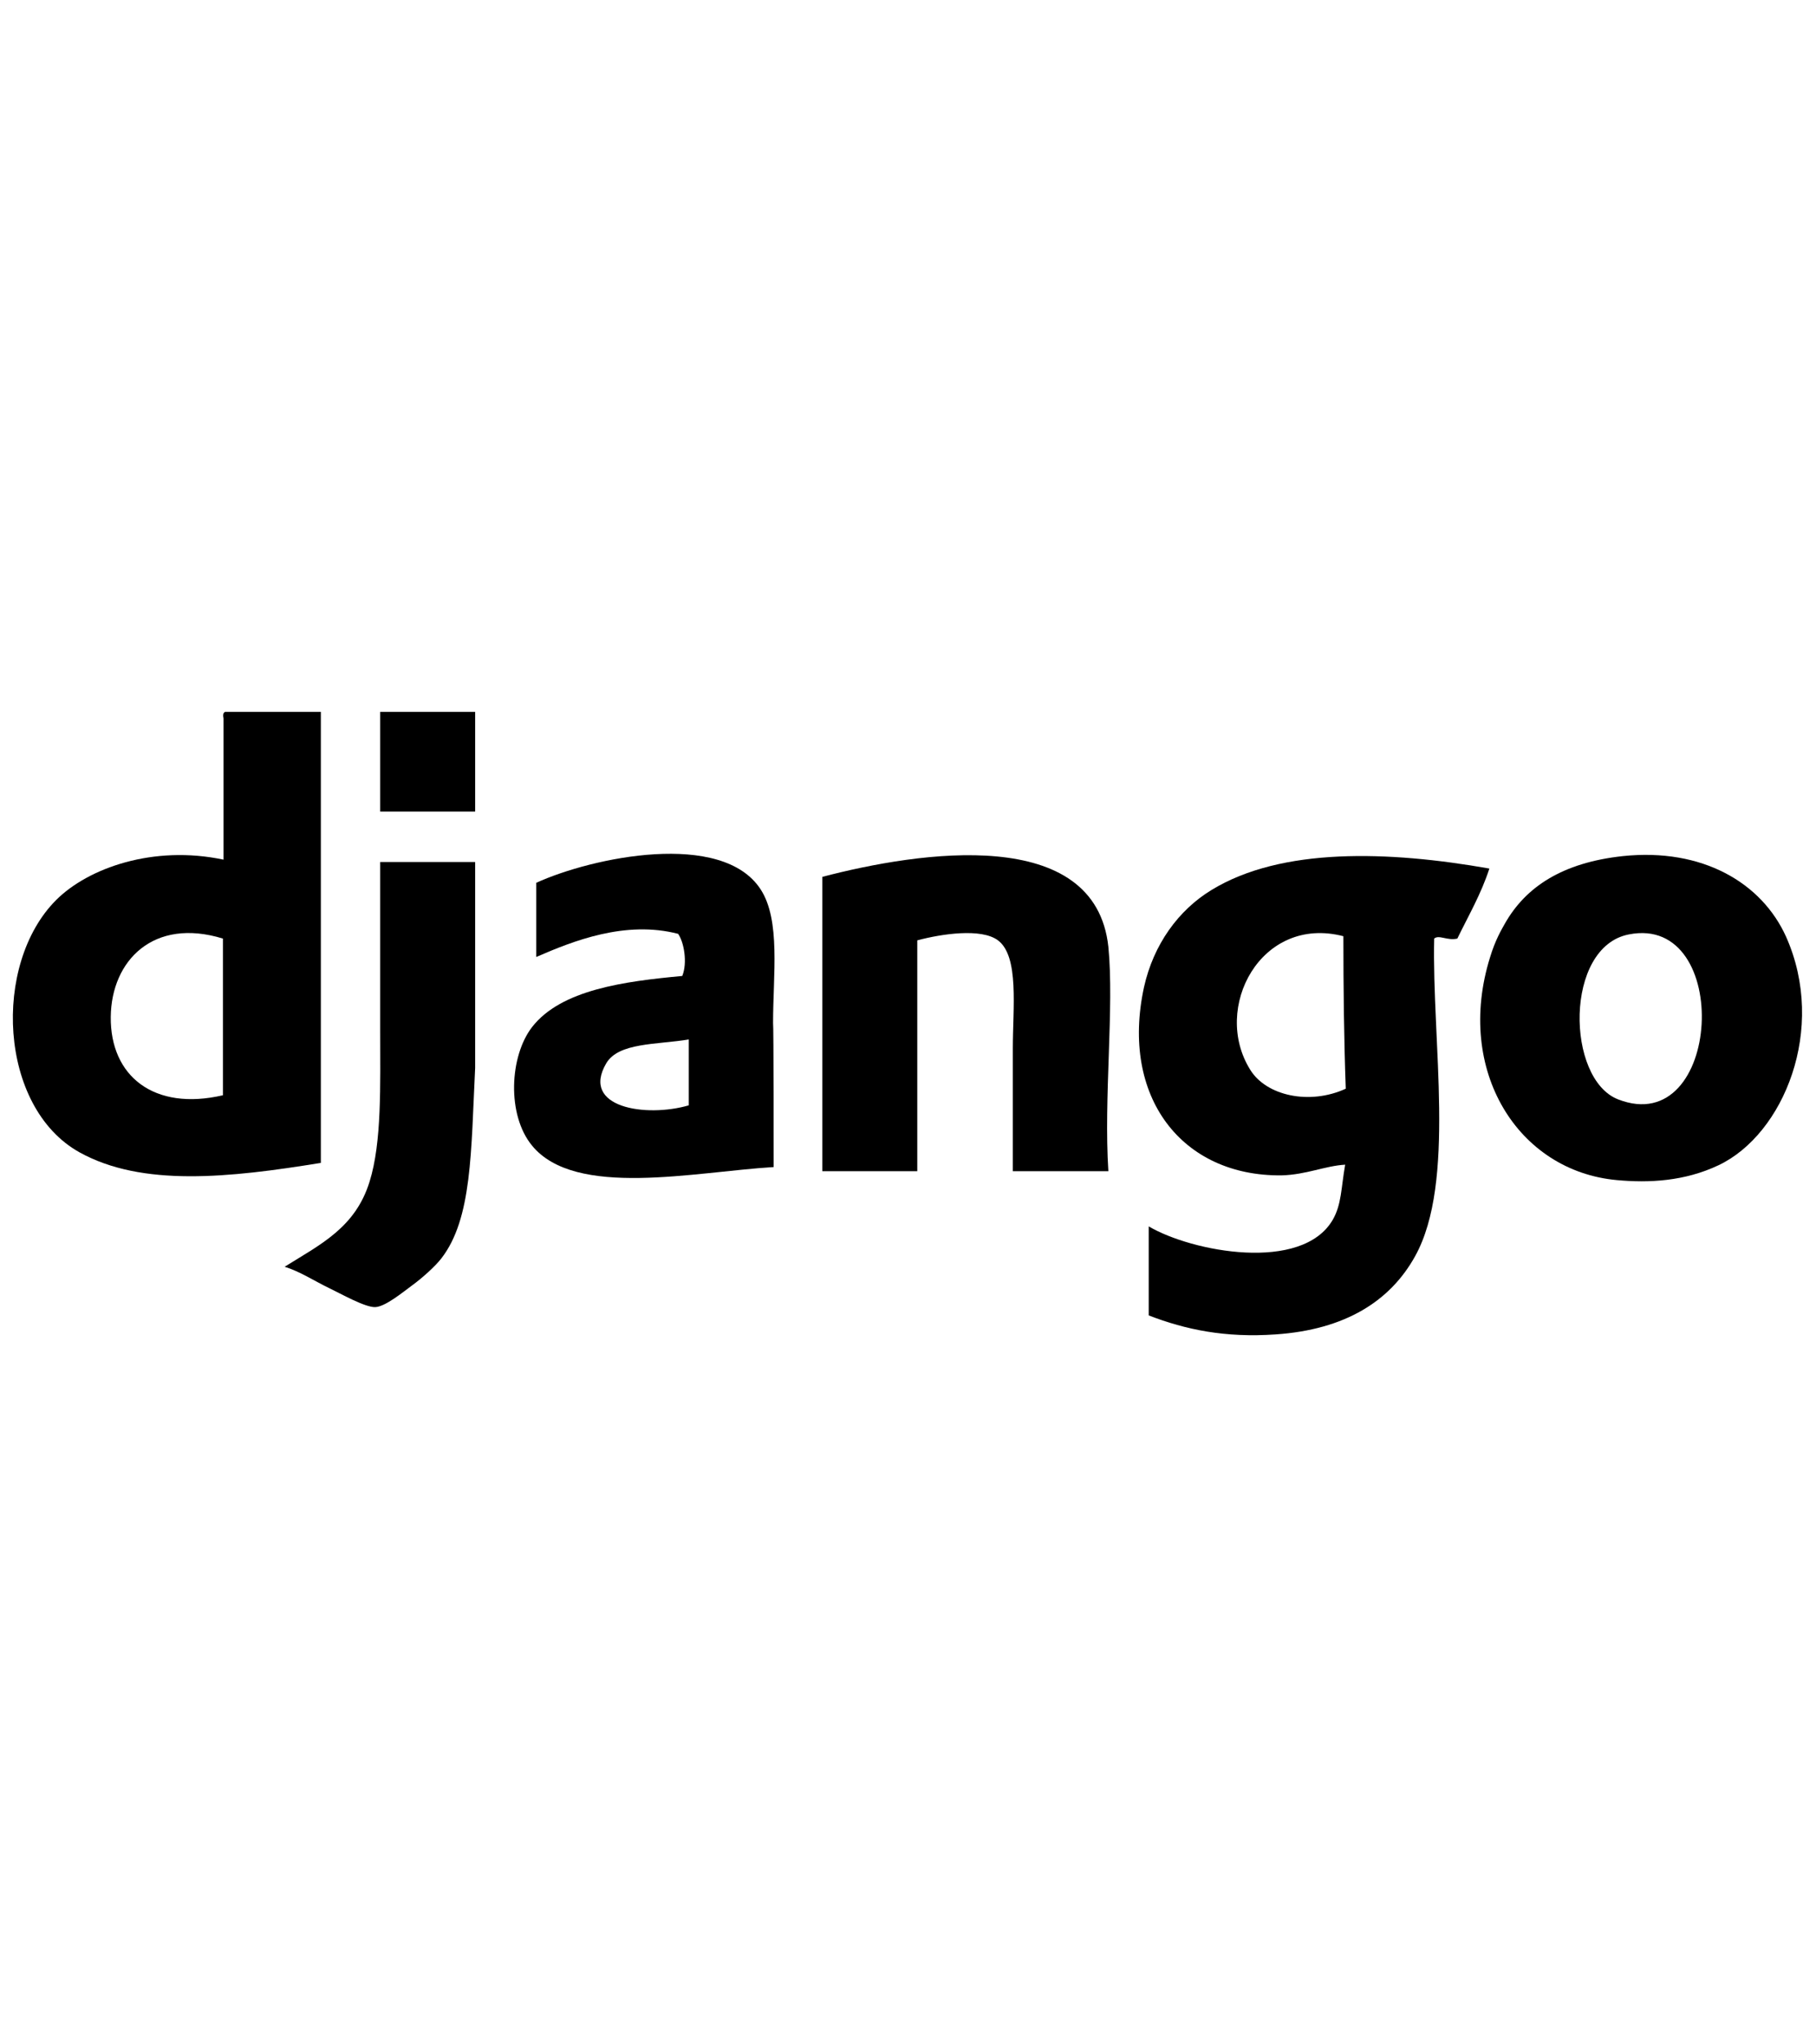<?xml version="1.0" encoding="utf-8"?>
<!-- Generator: Adobe Illustrator 25.0.0, SVG Export Plug-In . SVG Version: 6.00 Build 0)  -->
<svg version="1.1" id="Layer_1" xmlns="http://www.w3.org/2000/svg" xmlns:xlink="http://www.w3.org/1999/xlink" x="0px" y="0px"
	 viewBox="0 0 306 344.4" style="enable-background:new 0 0 306 344.4;" xml:space="preserve">
<style type="text/css">
	.st0{fill-rule:evenodd;clip-rule:evenodd;}
</style>
<g id="layer1" transform="translate(121.063,-355.94)">
	<path id="path2838" class="st0" d="M-102.4,527.3c-0.1,10,7.3,15.9,18.9,13.2v-26.4C-95.2,510.5-102.3,517.8-102.4,527.3
		 M-83.1,475.9H-67v76c-15.4,2.5-30.1,4.1-40.7-1.8c-13.6-7.6-14.7-31.7-3.9-42.5c5.4-5.4,16.4-9.3,28.2-6.8V477
		C-83.5,476.5-83.5,476-83.1,475.9"/>
	<path id="path2840" class="st0" d="M-41,492.7H-57v-16.8H-41C-41,475.9-41,492.7-41,492.7z"/>
	<path id="path2844" class="st0" d="M151.6,541.2c17.5,6.8,19.4-31.3,1.8-27.8C142.5,515.5,142.8,537.8,151.6,541.2 M152.4,500.2
		c13.4-1.4,23.4,4.5,27.5,13.6c6.9,15.5-0.4,33.3-11.4,38.5c-5.7,2.7-11.7,3-17.1,2.5c-16.7-1.5-27.3-18.5-21.4-37.5
		c0.9-3,2-4.8,2.5-5.7C136,505.4,142.2,501.3,152.4,500.2"/>
	<path id="path2848" class="st0" d="M-18.9,535.1c-4.4,7.5,6.7,9.2,13.9,7.1v-11.1C-10.5,532-16.8,531.6-18.9,535.1 M9.3,552.6
		c-13.3,0.8-33.4,5.3-40.7-3.6c-4.3-5.2-3.8-15.1,0-20c4.9-6.3,15.6-7.7,25.3-8.6c0.9-2.2,0.3-5.7-0.7-7.1
		c-8.9-2.3-17.7,1.2-23.9,3.9v-12.5c9.4-4.3,31.3-8.9,37.8,1.1c3.4,5.2,2.1,14.4,2.1,22.5C9.3,528.4,9.3,552.6,9.3,552.6z"/>
	<path id="path2852" class="st0" d="M65.7,553.3H49.6v-20.7c0-6.8,1.1-15.5-2.5-18.2c-2.8-2.1-9.5-1.1-13.6,0v38.9H17.5v-49.6
		c16.4-4.3,46-8.8,48.2,11.8C66.7,525.7,64.9,540.9,65.7,553.3"/>
	<path id="path2856" class="st0" d="M89.6,536.2c2.7,4.4,10,6,16.1,3.2c-0.3-8.3-0.4-16.9-0.4-25.7
		C91.4,510.1,83.1,525.8,89.6,536.2 M129.9,502.3c-1.4,4.3-3.5,7.9-5.4,11.8c-1.7,0.4-3.1-0.7-3.9,0c-0.4,17.4,3.7,41-3.2,53.5
		c-4.2,7.6-11.8,12.4-23.5,13.2c-8.5,0.6-15.2-0.8-21.4-3.2v-15c7.3,4.3,25.8,7.8,31-1.1c1.5-2.6,1.4-5.3,2.1-9.3
		c-3.4,0.2-6.6,1.7-10.7,1.8c-16.8,0.2-27.2-13.2-23.2-31.7c1.6-7.2,5.8-13,11.4-16.4C94.9,498.7,112.9,499.3,129.9,502.3"/>
	<path id="path2860" class="st0" d="M-41,501.2c0,11.8,0,20.3,0,34.7c-0.7,14.1-0.5,25.4-5.7,32.1c-1,1.3-3.2,3.3-5,4.6
		c-1.5,1.1-4.4,3.5-6.1,3.6c-1.7,0.1-5.9-2.3-7.8-3.2c-2.5-1.2-4.9-2.8-7.5-3.6c6.1-3.8,11.9-6.6,14.3-14.3
		c2.1-6.7,1.8-16.3,1.8-25.7c0-9.3,0-20.1,0-28.2L-41,501.2L-41,501.2z"/>
</g>
</svg>
